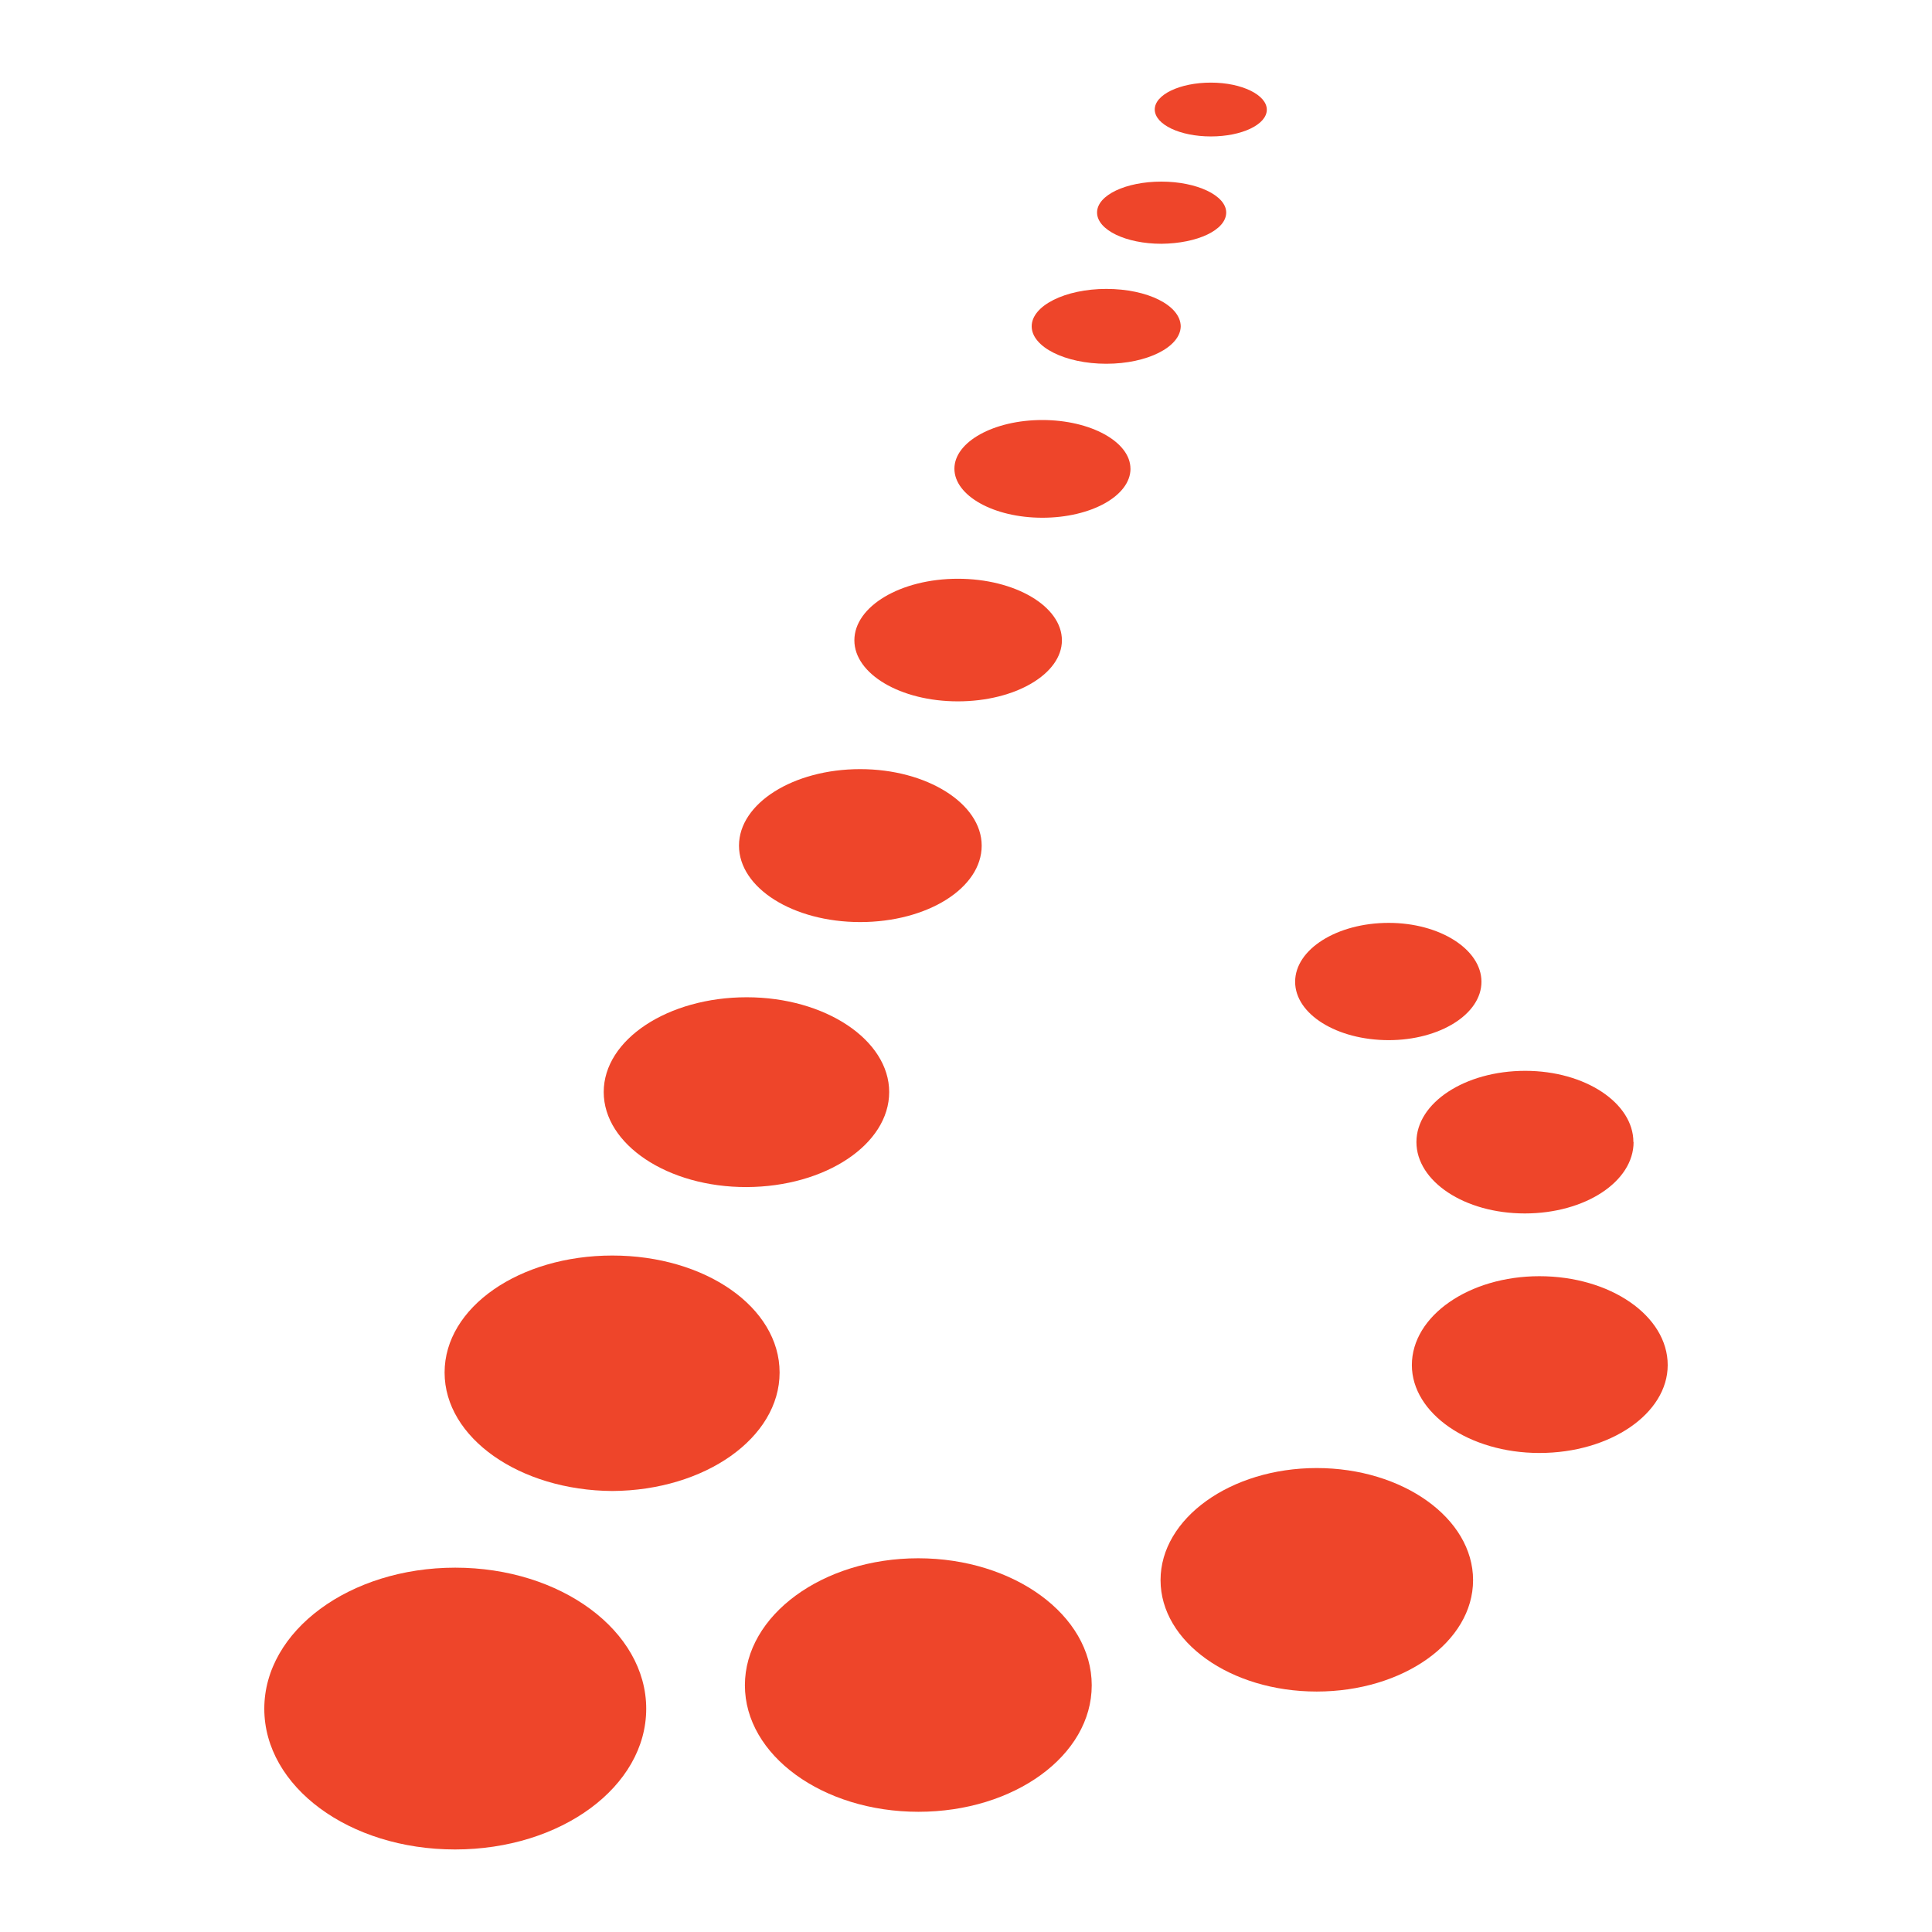 <svg id="Layer_1" data-name="Layer 1" xmlns="http://www.w3.org/2000/svg" viewBox="0 0 500 500"><defs><style>.cls-1{fill:#ee452a;}</style></defs><path class="cls-1" d="M167.24,442.22c0,20.17-22.07,36.42-49.48,36.42S68.4,462.39,68.4,442.22s22.08-36.51,49.42-36.51,49.42,16.37,49.42,36.51"/><path class="cls-1" d="M201.76,355.21c0,16.9-19.31,30.51-43.29,30.66-24-.15-43.41-13.76-43.41-30.66s19.38-30.28,43.41-30.28,43.29,13.39,43.29,30.28"/><path class="cls-1" d="M230.12,282.62c0,13.52-16.49,24.52-36.88,24.59s-37-11-37-24.59,16.61-24.53,37-24.53,36.88,11.1,36.88,24.53"/><path class="cls-1" d="M305.57,84.45c-.07,5.34-8.62,9.69-19.26,9.69S267,89.79,267,84.45s8.68-9.68,19.31-9.68S305.5,79,305.57,84.45"/><path class="cls-1" d="M327.85,28.38c0,3.86-6.47,6.93-14.47,6.93s-14.47-3.07-14.53-6.93,6.47-7,14.53-7,14.47,3.22,14.47,7"/><path class="cls-1" d="M317.34,55c0,4.51-7.42,8-16.77,8.09-9.17,0-16.65-3.58-16.65-8.09s7.48-8,16.65-8,16.77,3.59,16.77,8"/><path class="cls-1" d="M254.06,218.85c0,11-14.07,19.78-31.45,19.78s-31.36-8.83-31.36-19.78,14.07-19.8,31.36-19.8,31.45,8.92,31.45,19.8"/><path class="cls-1" d="M274.82,165.72c0,8.65-12,15.79-26.92,15.79s-26.79-7.14-26.79-15.79c0-8.82,12-15.94,26.79-15.94s26.92,7.12,26.92,15.94"/><path class="cls-1" d="M282.54,436.15c0,18.18-20.08,32.74-44.85,32.74s-44.91-14.62-44.91-32.74,20.14-32.87,44.85-32.87,44.91,14.72,44.91,32.87"/><path class="cls-1" d="M381.23,408.93c0,16-18.12,28.84-40.47,28.84s-40.41-12.87-40.41-28.84,18.12-29,40.41-29,40.47,13,40.47,29"/><path class="cls-1" d="M431.6,353.28c0,12.51-14.81,22.75-33.21,22.75-18.18,0-33-10.24-33-22.75,0-12.72,14.8-23,33-23,18.34,0,33.21,10.24,33.21,23"/><path class="cls-1" d="M383.4,254.08c0,8.4-10.82,15.11-24,15.11-13.4,0-24.22-6.71-24.22-15.11s10.82-15.24,24.22-15.24c13.24,0,24,6.87,24,15.24"/><path class="cls-1" d="M292.57,121.3c0,7-10.18,12.69-22.81,12.69S247,128.26,247,121.3s10.21-12.6,22.75-12.6,22.81,5.67,22.81,12.6"/><path class="cls-1" d="M422.77,295.56c0,10.24-12.54,18.48-28.15,18.48s-28.05-8.31-28.05-18.48,12.57-18.43,28.15-18.43,28,8.37,28,18.43"/></svg>